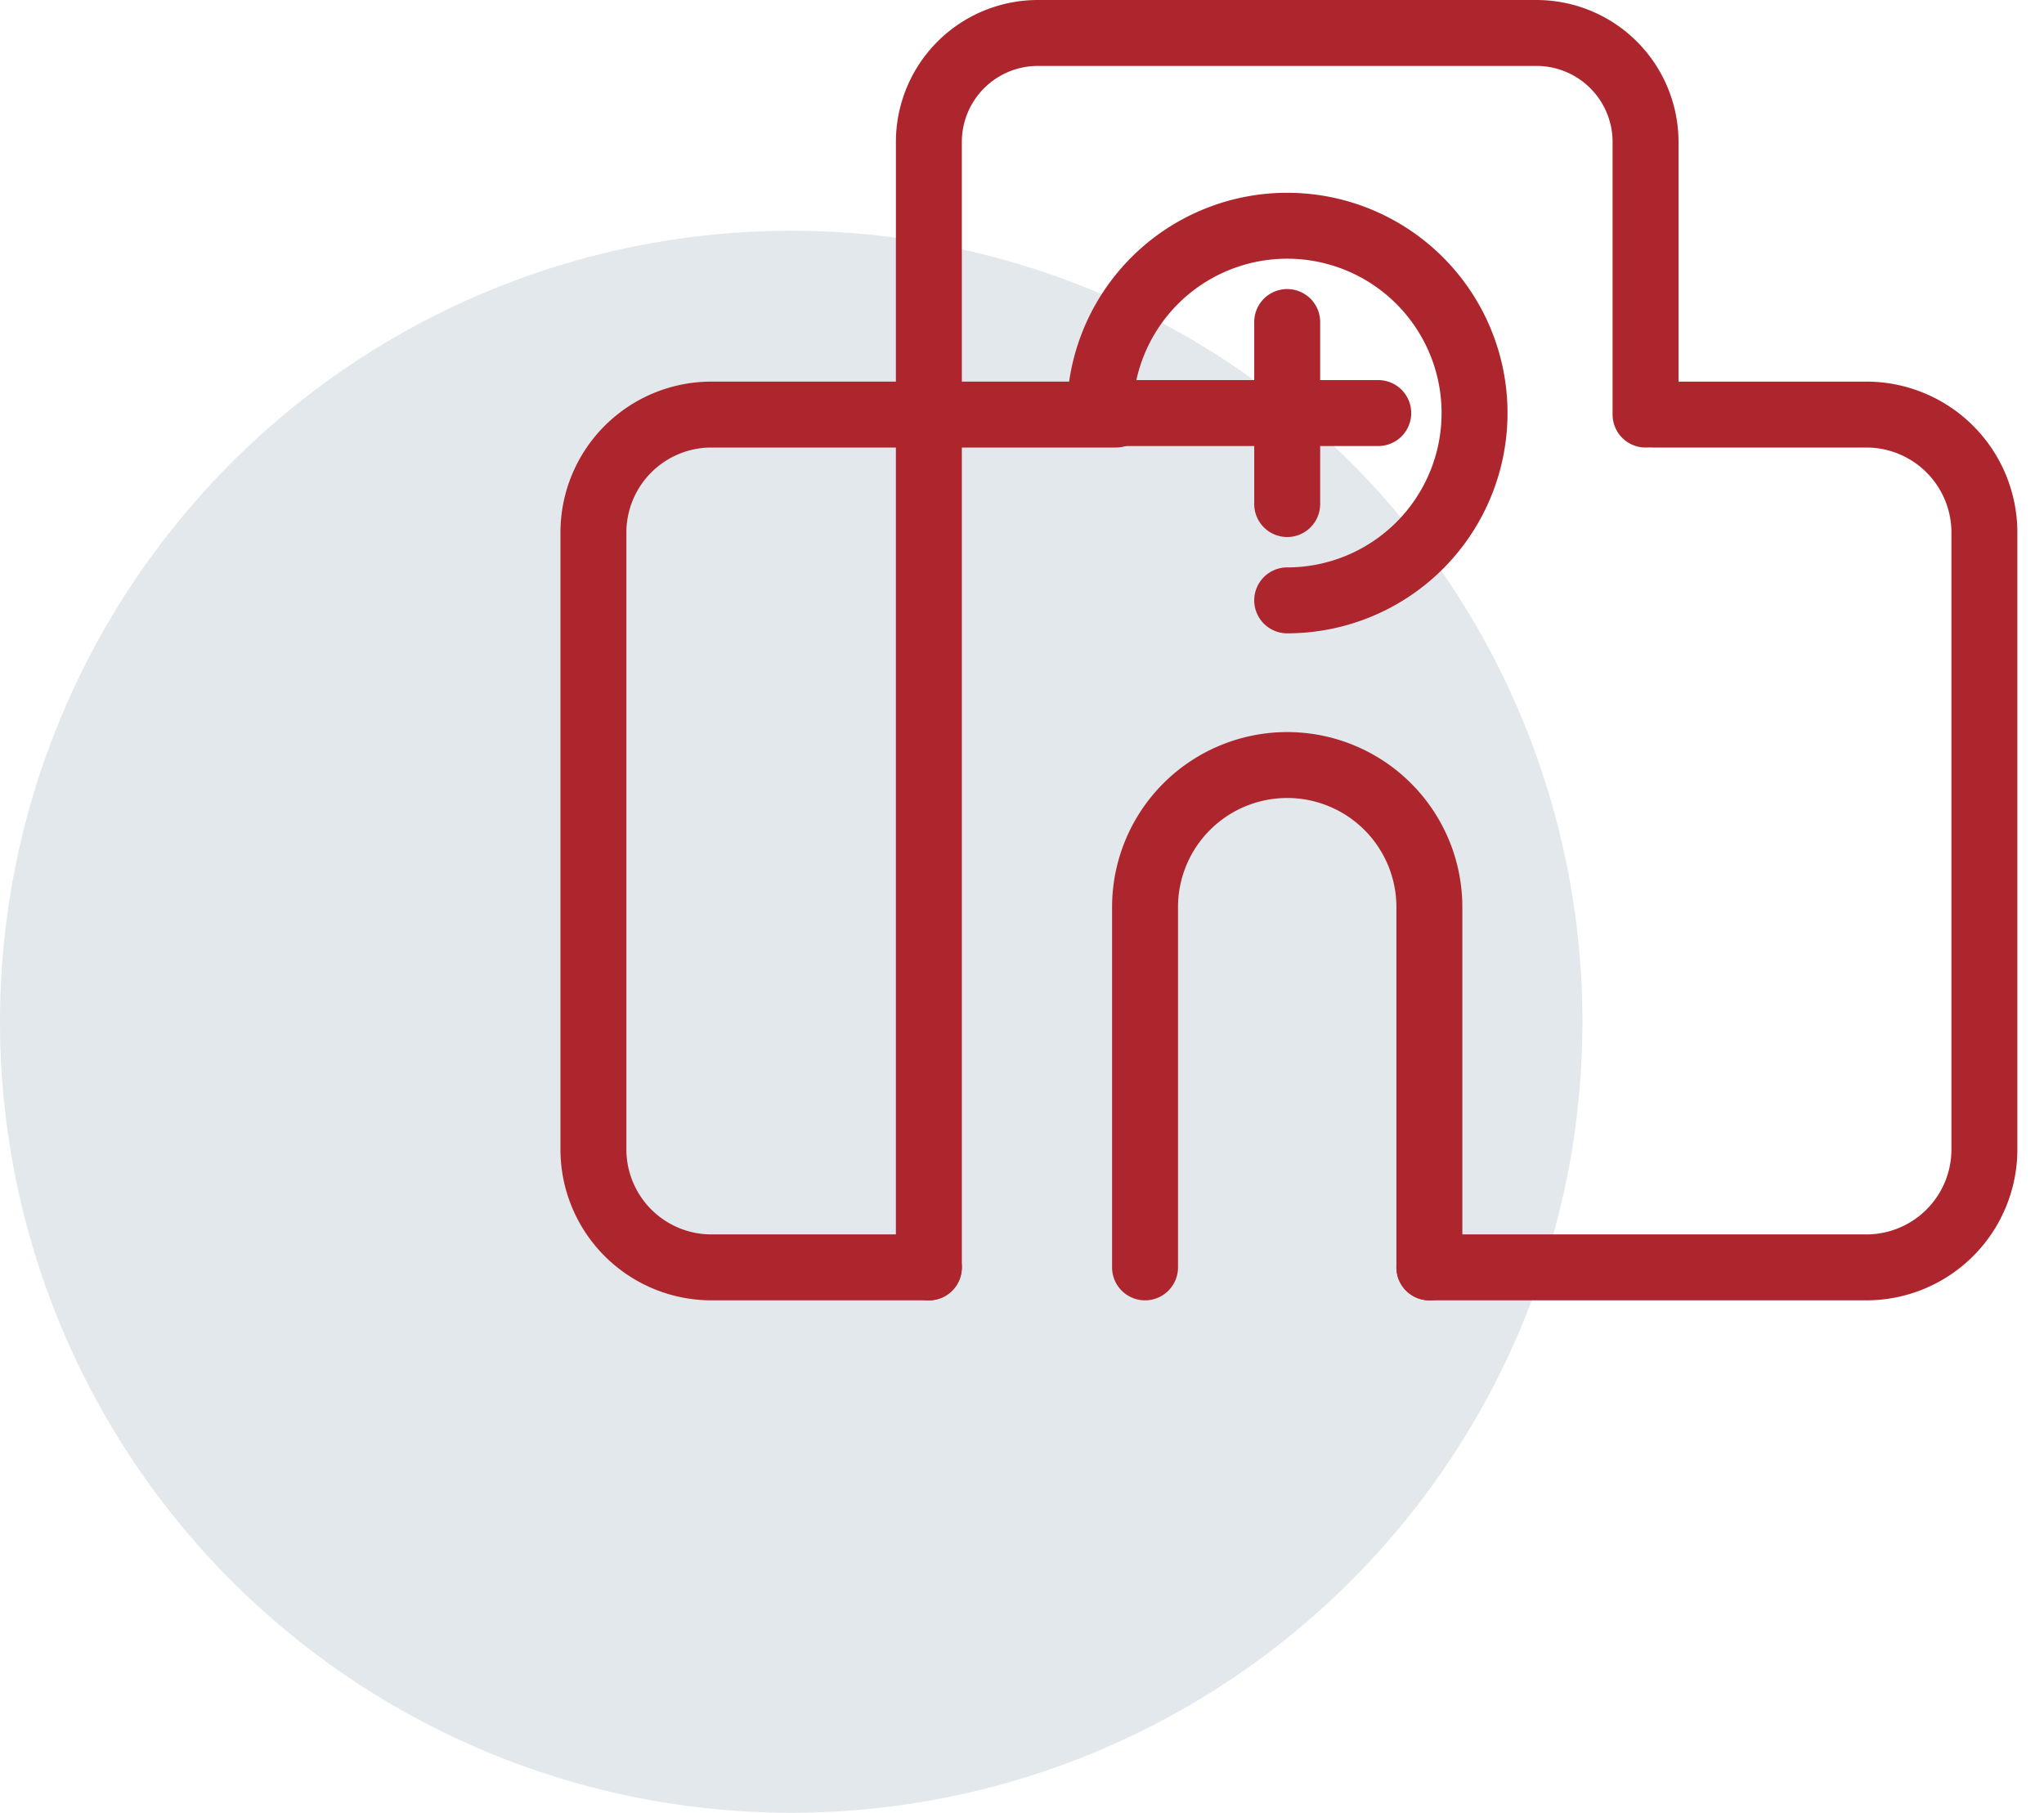 <svg width="62" height="55" xmlns="http://www.w3.org/2000/svg"><g transform="translate(0 1)" fill="none" fill-rule="evenodd"><circle fill="#E2E8EC" cx="24" cy="30" r="24"/><g stroke="#AD262E" stroke-linecap="round" stroke-linejoin="round" stroke-width="2"><path d="M39.044 8.77v5.523m2.762-2.761h-7.684m-5.947 25.92V3.308A3.308 3.308 0 0131.483 0h15.122a3.309 3.309 0 013.309 3.308v8.27"/><path d="M34.732 37.452V26.524a4.313 4.313 0 014.312-4.313h0a4.313 4.313 0 014.313 4.313v10.928m-15.182 0H21.58a3.58 3.58 0 01-3.58-3.58V15.158a3.58 3.58 0 013.58-3.58h12.266"/><path d="M50.14 11.578h6.472a3.58 3.58 0 013.58 3.58v18.714a3.58 3.58 0 01-3.58 3.58H43.356m-9.995-25.92a5.683 5.683 0 1111.366 0 5.683 5.683 0 01-5.683 5.683"/></g></g></svg>